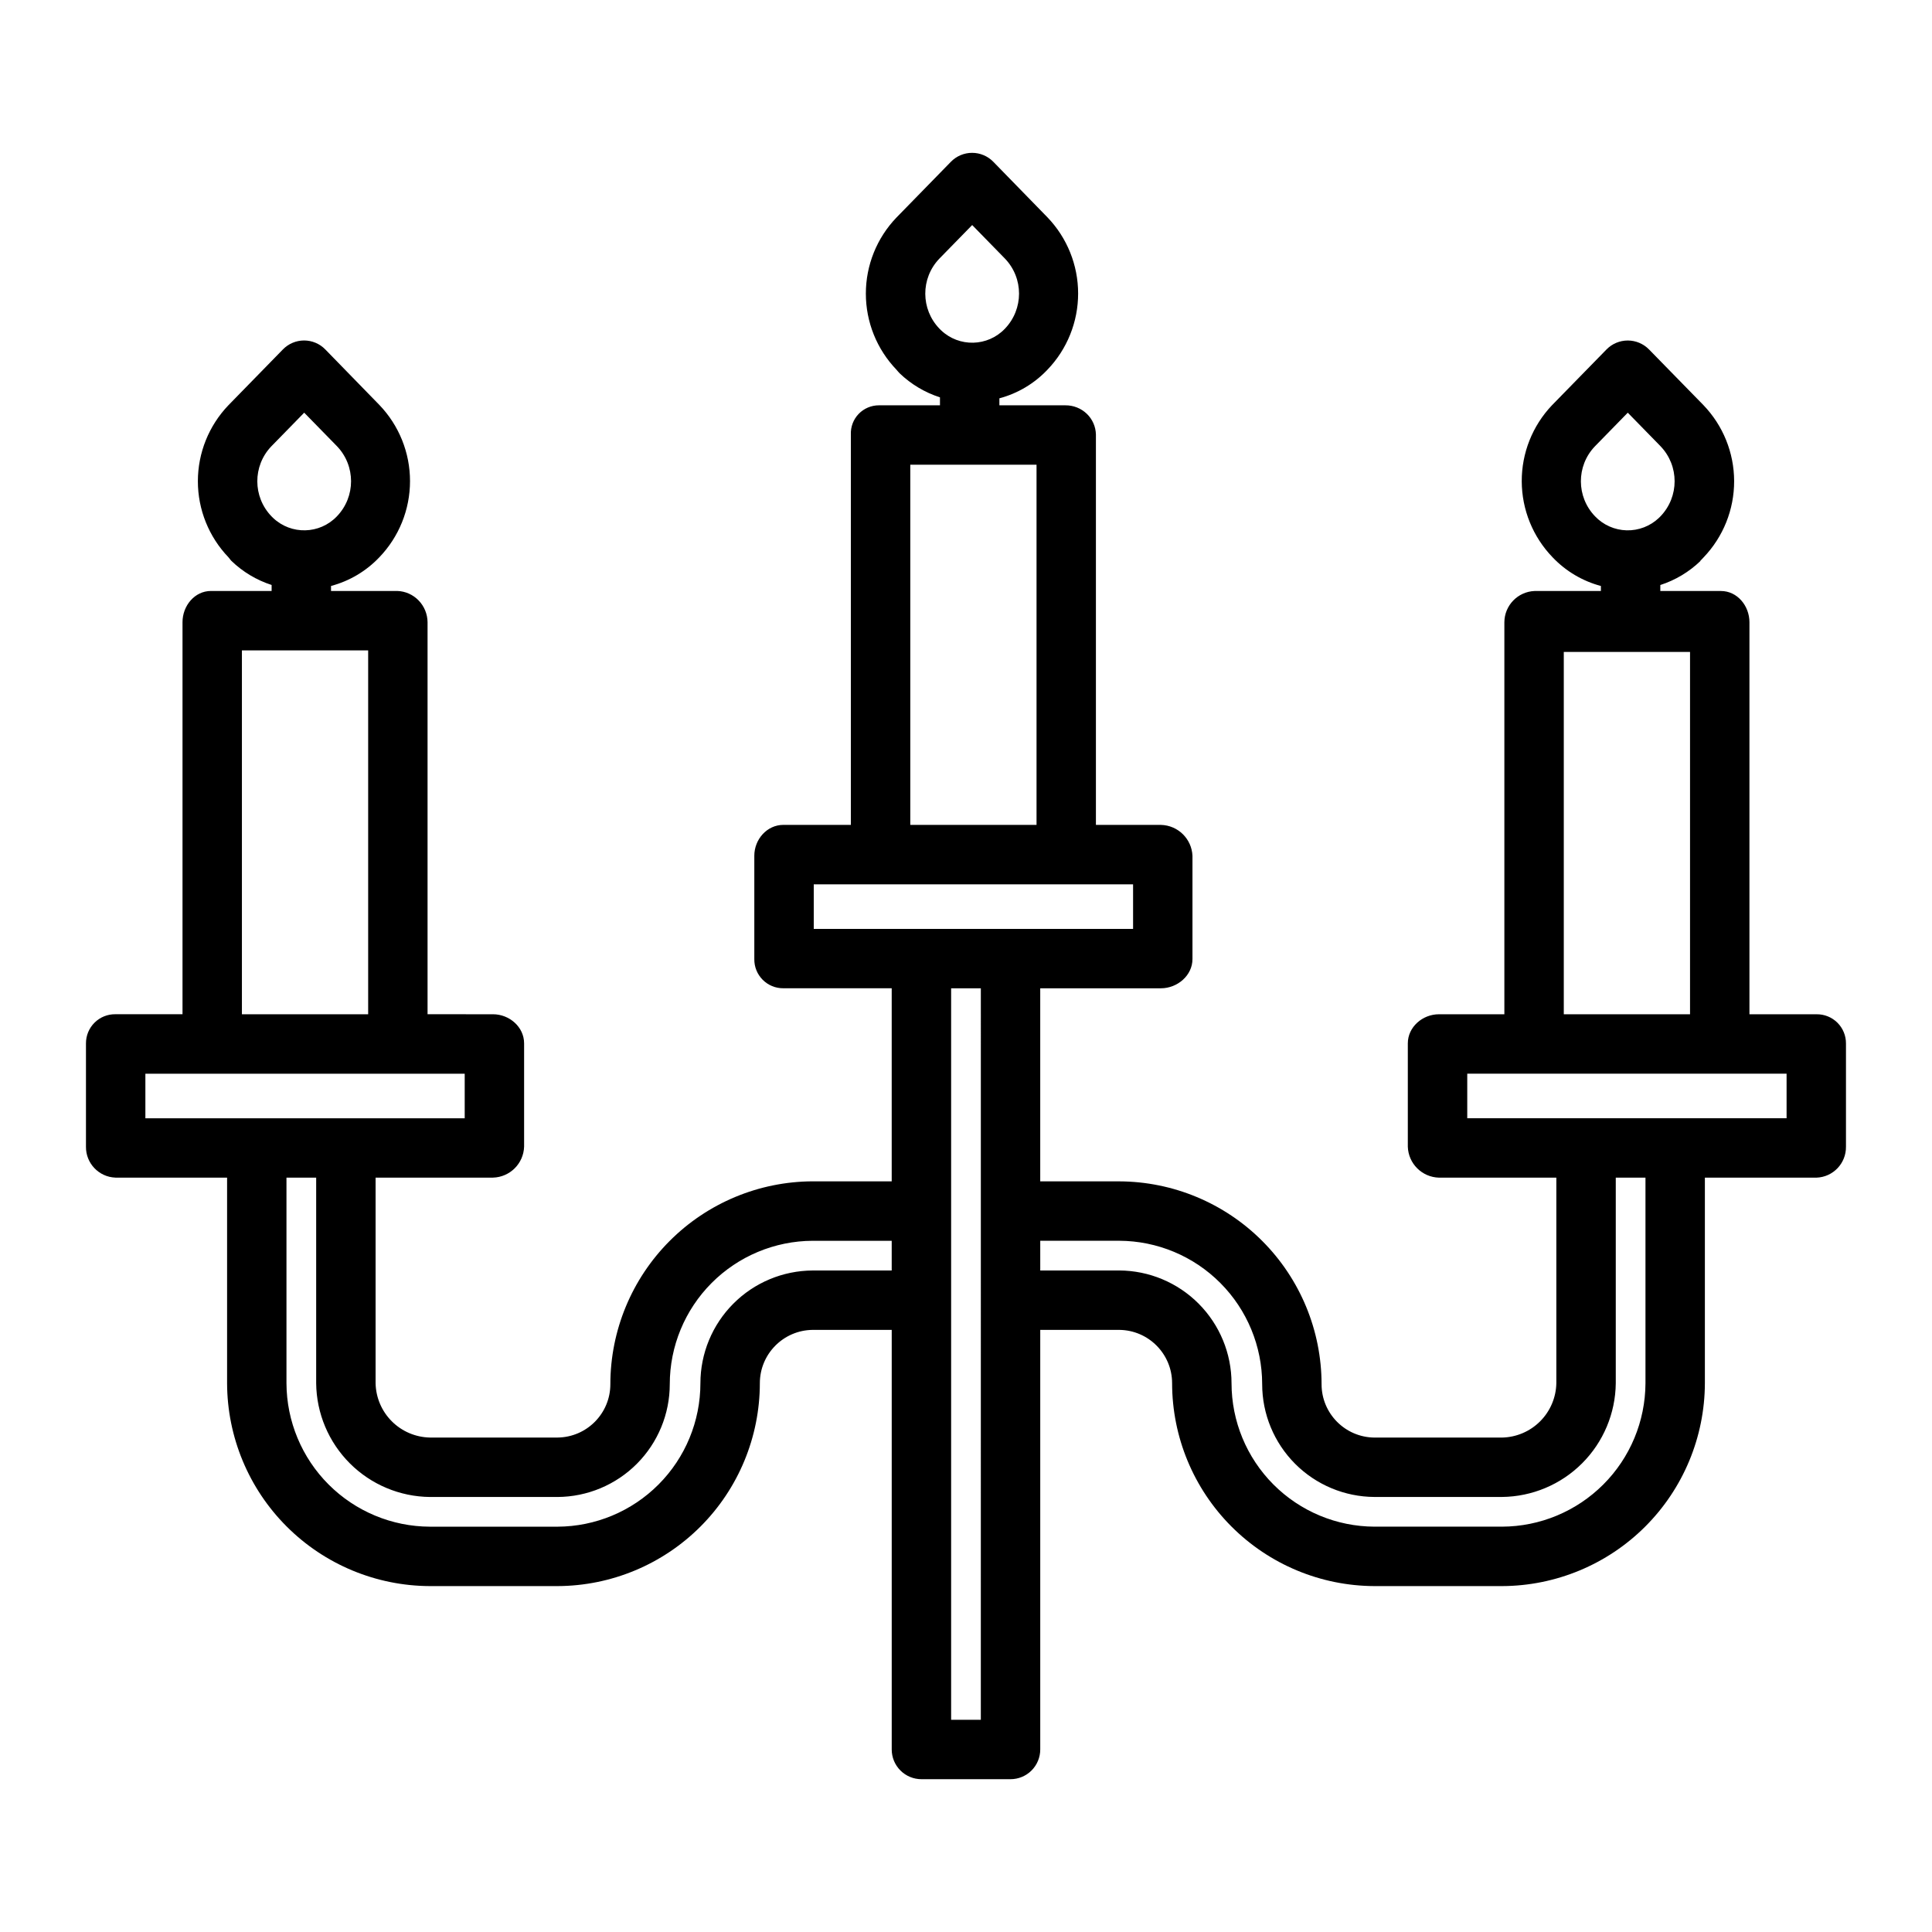 <?xml version="1.0" encoding="UTF-8"?>
<!-- Uploaded to: ICON Repo, www.svgrepo.com, Generator: ICON Repo Mixer Tools -->
<svg fill="#000000" width="800px" height="800px" version="1.1" viewBox="144 144 512 512" xmlns="http://www.w3.org/2000/svg">
 <path d="m174.59 456.09h29.59v54.488c0.039 14.246 5.719 27.895 15.793 37.965 10.07 10.07 23.719 15.746 37.965 15.789h33.812c14.227-0.047 27.859-5.731 37.91-15.805 10.047-10.074 15.695-23.723 15.707-37.949-0.004-7.762 6.25-14.07 14.008-14.145h20.941v111.2c0 2.086 0.828 4.09 2.305 5.566 1.477 1.473 3.477 2.305 5.566 2.305h23.617-0.004c2.09 0 4.094-0.832 5.566-2.305 1.477-1.477 2.309-3.481 2.309-5.566v-111.2h20.941-0.004c7.762 0.074 14.012 6.383 14.008 14.145 0.012 14.227 5.66 27.875 15.711 37.949 10.047 10.074 23.68 15.758 37.91 15.805h33.812c14.242-0.043 27.891-5.719 37.965-15.789 10.07-10.07 15.75-23.719 15.793-37.965v-54.488h29.59-0.004c4.398-0.16 7.859-3.801 7.805-8.199v-27.375c0.008-2.066-0.812-4.047-2.281-5.5s-3.457-2.254-5.523-2.223h-17.777v-103.89c0-4.344-3.211-8.281-7.559-8.281h-16.059v-1.59 0.004c3.992-1.289 7.637-3.473 10.652-6.383h-0.082c0.324-0.309 0.602-0.629 0.902-0.945 5.207-5.438 8.105-12.68 8.09-20.207-0.016-7.527-2.941-14.754-8.168-20.172l-14.387-14.719c-1.484-1.516-3.516-2.371-5.637-2.371s-4.152 0.855-5.633 2.371l-14.438 14.777c-5.18 5.441-8.055 12.676-8.023 20.184 0.027 7.512 2.957 14.723 8.18 20.125 3.481 3.664 7.91 6.297 12.797 7.598v1.328h-17.582c-4.453 0.184-7.973 3.828-8 8.281v103.89h-17.34c-4.348 0-8.246 3.371-8.246 7.719v27.379c0.148 4.484 3.762 8.074 8.246 8.199h31.113v54.488c-0.074 3.797-1.617 7.41-4.301 10.094-2.684 2.684-6.301 4.223-10.094 4.301h-33.812c-7.762-0.074-14.012-6.387-14.008-14.145-0.012-14.23-5.66-27.875-15.711-37.949-10.047-10.074-23.68-15.758-37.91-15.805h-20.938v-51.168h31.996c4.348 0 8.348-3.394 8.348-7.742v-27.375c-0.199-4.496-3.848-8.07-8.352-8.18h-17.234v-103.44c-0.043-2.086-0.914-4.066-2.418-5.512-1.527-1.461-3.566-2.266-5.684-2.242h-17.48v-1.855c4.867-1.297 9.277-3.926 12.738-7.586 5.215-5.426 8.129-12.66 8.129-20.188s-2.914-14.762-8.129-20.191l-14.348-14.719c-1.477-1.516-3.504-2.371-5.621-2.371s-4.144 0.855-5.621 2.371l-14.43 14.781c-5.203 5.422-8.105 12.641-8.105 20.156 0 7.512 2.902 14.734 8.105 20.156 0.309 0.324 0.508 0.637 0.836 0.949 3.035 2.914 6.695 5.098 10.699 6.383v2.113h-16.16c-2.035-0.008-3.981 0.816-5.391 2.281-1.406 1.465-2.152 3.445-2.062 5.477v103.43h-17.883c-4.348 0-7.703 3.836-7.703 8.18v27.375c-0.031 2.059 0.766 4.039 2.219 5.496 1.449 1.461 3.426 2.269 5.484 2.246h28.707v51.168h-20.941c-14.23 0.047-27.863 5.731-37.91 15.805-10.051 10.074-15.699 23.719-15.711 37.949 0.004 7.758-6.246 14.07-14.004 14.145h-33.812c-3.797-0.078-7.414-1.617-10.098-4.301-2.684-2.684-4.223-6.297-4.301-10.094v-54.488h31.113c4.484-0.125 8.098-3.715 8.246-8.199v-27.375c0-4.348-3.898-7.719-8.246-7.719l-17.34-0.004v-103.89c-0.02-2.156-0.867-4.223-2.367-5.769-1.48-1.535-3.5-2.438-5.629-2.512h-17.586v-1.328c4.883-1.297 9.312-3.926 12.793-7.59 5.219-5.422 8.137-12.656 8.141-20.184 0.004-7.523-2.906-14.762-8.117-20.191l-14.34-14.719c-1.473-1.516-3.5-2.371-5.613-2.371-2.117 0-4.141 0.855-5.617 2.371l-14.426 14.777c-5.203 5.422-8.105 12.641-8.109 20.152 0 7.512 2.902 14.734 8.102 20.156 0.312 0.324 0.465 0.645 0.789 0.957h-0.004c3.019 2.91 6.664 5.094 10.656 6.383v1.586h-16.059c-4.348 0-7.555 3.938-7.555 8.281v103.89h-17.781c-2.066-0.031-4.055 0.77-5.523 2.223s-2.289 3.434-2.281 5.5v27.375c-0.055 4.398 3.41 8.039 7.805 8.199zm392.04-193.77 8.746-8.953 8.688 8.891h-0.004c4.981 5.191 4.973 13.383-0.008 18.566-0.137 0.145-0.273 0.281-0.418 0.418-2.301 2.191-5.383 3.379-8.562 3.301-3.176-0.082-6.195-1.422-8.383-3.727-4.961-5.16-4.988-13.309-0.059-18.496zm-173.68-31.227c-4.965-5.16-4.992-13.312-0.059-18.5l8.746-8.953 8.691 8.895c4.977 5.191 4.969 13.383-0.012 18.57-4.562 4.789-12.145 4.977-16.934 0.414-0.141-0.137-0.281-0.273-0.418-0.414zm-177.02 49.727v-0.004c-4.965-5.156-4.988-13.309-0.059-18.5l8.746-8.953 8.688 8.891c4.977 5.191 4.973 13.387-0.012 18.57-4.562 4.793-12.145 4.977-16.938 0.414-0.145-0.137-0.281-0.273-0.418-0.418zm342.49 35.945h33.457v96.023h-33.457zm-25.582 111.77h84.625v11.809h-84.625zm-92.219 44.281h-0.004c10.059 0.039 19.688 4.062 26.785 11.188 7.098 7.121 11.086 16.766 11.09 26.82 0.004 7.902 3.137 15.48 8.711 21.082 5.574 5.598 13.141 8.766 21.043 8.805h33.812c7.965-0.082 15.586-3.281 21.219-8.914 5.637-5.637 8.84-13.254 8.922-21.223v-54.488h7.871v54.488c-0.039 10.07-4.055 19.719-11.176 26.836-7.121 7.121-16.77 11.137-26.836 11.172h-33.812c-10.059-0.039-19.688-4.062-26.785-11.188-7.098-7.121-11.086-16.766-11.09-26.82-0.004-7.902-3.137-15.48-8.711-21.082-5.574-5.602-13.141-8.766-21.043-8.805h-20.938v-7.871zm-55.383-205.66h33.457v95.449h-33.457zm-25.582 111.2h84.625v11.809h-84.625zm44.281 27.551-0.004 193.85h-7.871v-193.85zm-146 134.81h33.812c7.898-0.039 15.465-3.207 21.039-8.805 5.574-5.602 8.707-13.18 8.711-21.082 0.004-10.055 3.992-19.699 11.09-26.82 7.098-7.125 16.73-11.148 26.785-11.188h20.941v7.871h-20.941c-7.902 0.039-15.469 3.203-21.043 8.805-5.574 5.602-8.707 13.18-8.711 21.082-0.004 10.055-3.992 19.699-11.09 26.82-7.098 7.125-16.727 11.148-26.781 11.188h-33.812c-10.07-0.035-19.719-4.051-26.84-11.172-7.121-7.117-11.137-16.766-11.176-26.836v-54.488h7.871v54.488c0.082 7.969 3.285 15.586 8.922 21.223 5.633 5.633 13.254 8.832 21.223 8.914zm-49.824-224.35h33.457v96.434l-33.457-0.004zm-25.582 112.18h84.625v11.809h-84.625z"/>
</svg>